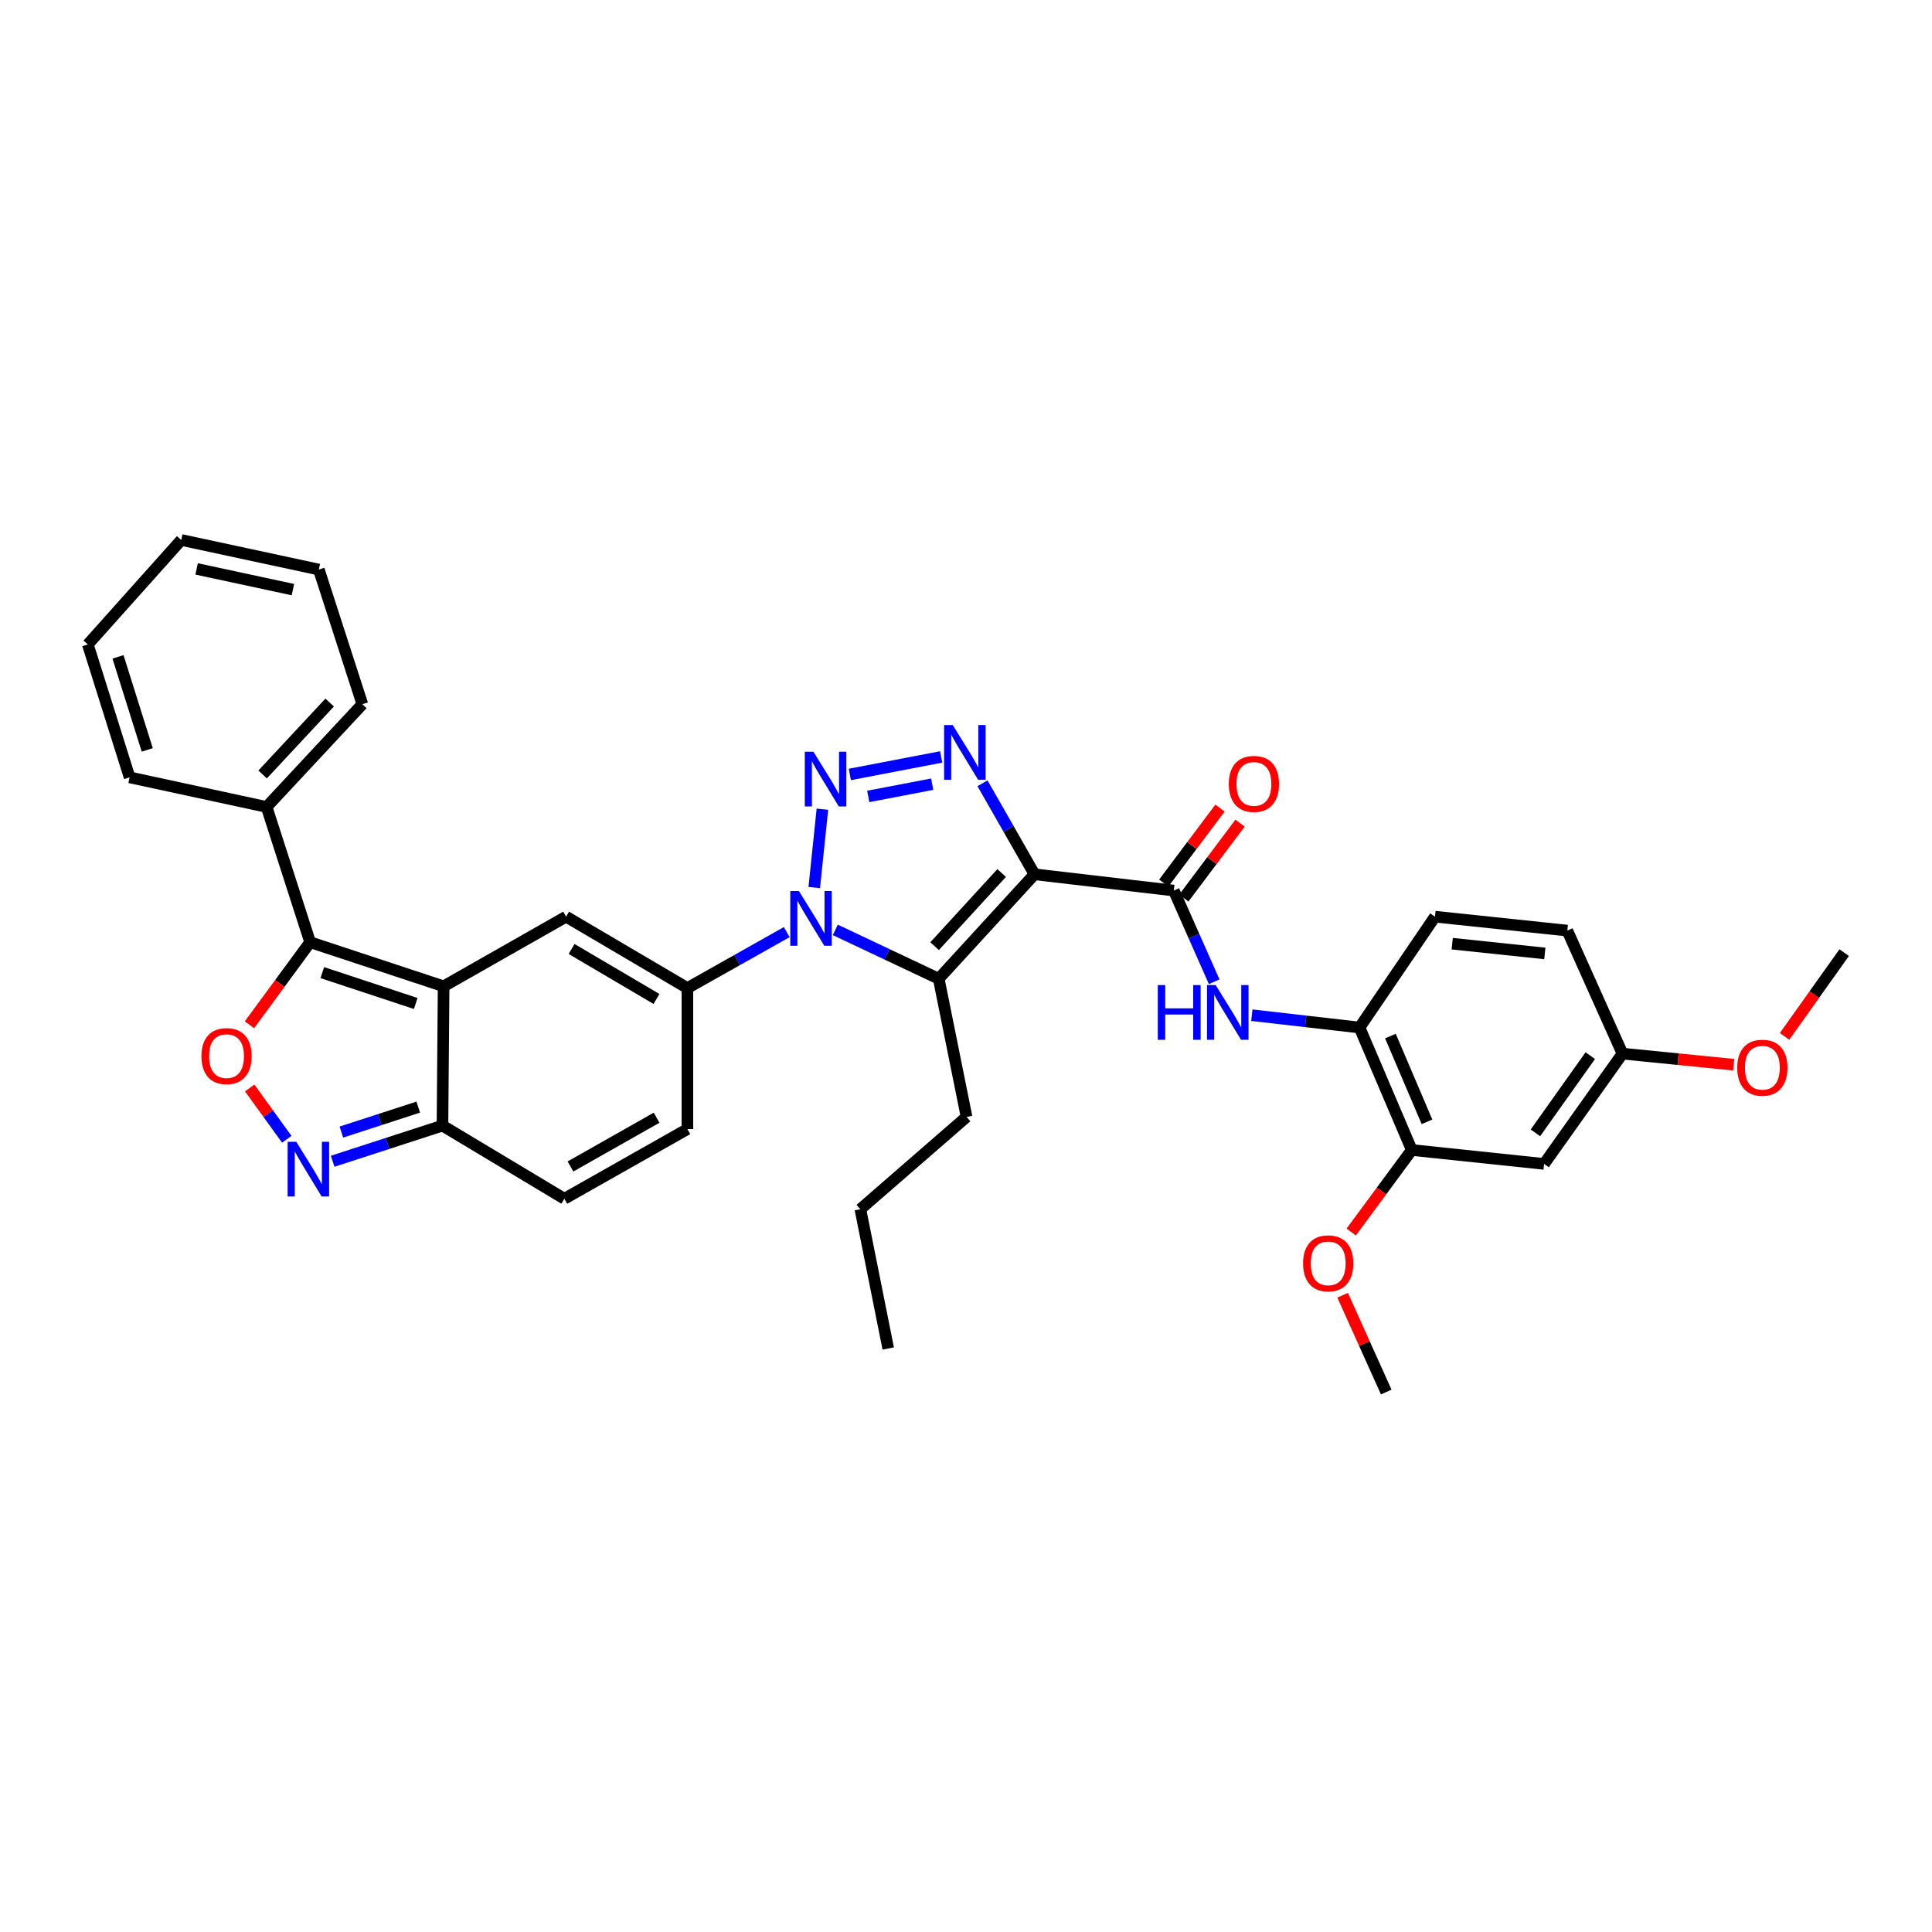 <?xml version='1.0' encoding='iso-8859-1'?>
<svg version='1.1' baseProfile='full'
              xmlns='http://www.w3.org/2000/svg'
                      xmlns:rdkit='http://www.rdkit.org/xml'
                      xmlns:xlink='http://www.w3.org/1999/xlink'
                  xml:space='preserve'
width='1000px' height='1000px' viewBox='0 0 1000 1000'>
<!-- END OF HEADER -->
<rect style='opacity:1.0;fill:#FFFFFF;stroke:none' width='1000' height='1000' x='0' y='0'> </rect>
<path class='bond-2' d='M 535.454,452.531 L 521.993,428.975' style='fill:none;fill-rule:evenodd;stroke:#000000;stroke-width:6px;stroke-linecap:butt;stroke-linejoin:miter;stroke-opacity:1' />
<path class='bond-2' d='M 521.993,428.975 L 508.532,405.42' style='fill:none;fill-rule:evenodd;stroke:#0000FF;stroke-width:6px;stroke-linecap:butt;stroke-linejoin:miter;stroke-opacity:1' />
<path class='bond-3' d='M 535.454,452.531 L 485.88,506.602' style='fill:none;fill-rule:evenodd;stroke:#000000;stroke-width:6px;stroke-linecap:butt;stroke-linejoin:miter;stroke-opacity:1' />
<path class='bond-3' d='M 518.455,451.874 L 483.754,489.724' style='fill:none;fill-rule:evenodd;stroke:#000000;stroke-width:6px;stroke-linecap:butt;stroke-linejoin:miter;stroke-opacity:1' />
<path class='bond-8' d='M 535.454,452.531 L 607.559,460.949' style='fill:none;fill-rule:evenodd;stroke:#000000;stroke-width:6px;stroke-linecap:butt;stroke-linejoin:miter;stroke-opacity:1' />
<path class='bond-0' d='M 432.354,481.31 L 459.117,493.956' style='fill:none;fill-rule:evenodd;stroke:#0000FF;stroke-width:6px;stroke-linecap:butt;stroke-linejoin:miter;stroke-opacity:1' />
<path class='bond-0' d='M 459.117,493.956 L 485.88,506.602' style='fill:none;fill-rule:evenodd;stroke:#000000;stroke-width:6px;stroke-linecap:butt;stroke-linejoin:miter;stroke-opacity:1' />
<path class='bond-5' d='M 407.211,482.457 L 381.504,496.941' style='fill:none;fill-rule:evenodd;stroke:#0000FF;stroke-width:6px;stroke-linecap:butt;stroke-linejoin:miter;stroke-opacity:1' />
<path class='bond-5' d='M 381.504,496.941 L 355.798,511.424' style='fill:none;fill-rule:evenodd;stroke:#000000;stroke-width:6px;stroke-linecap:butt;stroke-linejoin:miter;stroke-opacity:1' />
<path class='bond-35' d='M 421.451,459.399 L 425.675,418.838' style='fill:none;fill-rule:evenodd;stroke:#0000FF;stroke-width:6px;stroke-linecap:butt;stroke-linejoin:miter;stroke-opacity:1' />
<path class='bond-1' d='M 439.873,400.856 L 487.146,391.793' style='fill:none;fill-rule:evenodd;stroke:#0000FF;stroke-width:6px;stroke-linecap:butt;stroke-linejoin:miter;stroke-opacity:1' />
<path class='bond-1' d='M 449.407,412.238 L 482.498,405.894' style='fill:none;fill-rule:evenodd;stroke:#0000FF;stroke-width:6px;stroke-linecap:butt;stroke-linejoin:miter;stroke-opacity:1' />
<path class='bond-22' d='M 485.88,506.602 L 500.296,578.108' style='fill:none;fill-rule:evenodd;stroke:#000000;stroke-width:6px;stroke-linecap:butt;stroke-linejoin:miter;stroke-opacity:1' />
<path class='bond-4' d='M 229.615,510.509 L 293.013,474.464' style='fill:none;fill-rule:evenodd;stroke:#000000;stroke-width:6px;stroke-linecap:butt;stroke-linejoin:miter;stroke-opacity:1' />
<path class='bond-6' d='M 229.615,510.509 L 160.523,487.682' style='fill:none;fill-rule:evenodd;stroke:#000000;stroke-width:6px;stroke-linecap:butt;stroke-linejoin:miter;stroke-opacity:1' />
<path class='bond-6' d='M 215.182,519.403 L 166.817,503.425' style='fill:none;fill-rule:evenodd;stroke:#000000;stroke-width:6px;stroke-linecap:butt;stroke-linejoin:miter;stroke-opacity:1' />
<path class='bond-37' d='M 229.615,510.509 L 229.017,582.613' style='fill:none;fill-rule:evenodd;stroke:#000000;stroke-width:6px;stroke-linecap:butt;stroke-linejoin:miter;stroke-opacity:1' />
<path class='bond-7' d='M 355.798,511.424 L 293.013,474.464' style='fill:none;fill-rule:evenodd;stroke:#000000;stroke-width:6px;stroke-linecap:butt;stroke-linejoin:miter;stroke-opacity:1' />
<path class='bond-7' d='M 339.799,517.06 L 295.849,491.188' style='fill:none;fill-rule:evenodd;stroke:#000000;stroke-width:6px;stroke-linecap:butt;stroke-linejoin:miter;stroke-opacity:1' />
<path class='bond-13' d='M 355.798,511.424 L 355.798,584.415' style='fill:none;fill-rule:evenodd;stroke:#000000;stroke-width:6px;stroke-linecap:butt;stroke-linejoin:miter;stroke-opacity:1' />
<path class='bond-9' d='M 160.523,487.682 L 144.823,509.048' style='fill:none;fill-rule:evenodd;stroke:#000000;stroke-width:6px;stroke-linecap:butt;stroke-linejoin:miter;stroke-opacity:1' />
<path class='bond-9' d='M 144.823,509.048 L 129.122,530.414' style='fill:none;fill-rule:evenodd;stroke:#FF0000;stroke-width:6px;stroke-linecap:butt;stroke-linejoin:miter;stroke-opacity:1' />
<path class='bond-19' d='M 160.523,487.682 L 137.993,417.682' style='fill:none;fill-rule:evenodd;stroke:#000000;stroke-width:6px;stroke-linecap:butt;stroke-linejoin:miter;stroke-opacity:1' />
<path class='bond-12' d='M 607.559,460.949 L 618.01,484.551' style='fill:none;fill-rule:evenodd;stroke:#000000;stroke-width:6px;stroke-linecap:butt;stroke-linejoin:miter;stroke-opacity:1' />
<path class='bond-12' d='M 618.01,484.551 L 628.461,508.152' style='fill:none;fill-rule:evenodd;stroke:#0000FF;stroke-width:6px;stroke-linecap:butt;stroke-linejoin:miter;stroke-opacity:1' />
<path class='bond-18' d='M 612.748,464.842 L 627.297,445.444' style='fill:none;fill-rule:evenodd;stroke:#000000;stroke-width:6px;stroke-linecap:butt;stroke-linejoin:miter;stroke-opacity:1' />
<path class='bond-18' d='M 627.297,445.444 L 641.846,426.047' style='fill:none;fill-rule:evenodd;stroke:#FF0000;stroke-width:6px;stroke-linecap:butt;stroke-linejoin:miter;stroke-opacity:1' />
<path class='bond-18' d='M 602.369,457.057 L 616.918,437.66' style='fill:none;fill-rule:evenodd;stroke:#000000;stroke-width:6px;stroke-linecap:butt;stroke-linejoin:miter;stroke-opacity:1' />
<path class='bond-18' d='M 616.918,437.66 L 631.468,418.263' style='fill:none;fill-rule:evenodd;stroke:#FF0000;stroke-width:6px;stroke-linecap:butt;stroke-linejoin:miter;stroke-opacity:1' />
<path class='bond-38' d='M 129.235,563.128 L 138.838,576.408' style='fill:none;fill-rule:evenodd;stroke:#FF0000;stroke-width:6px;stroke-linecap:butt;stroke-linejoin:miter;stroke-opacity:1' />
<path class='bond-38' d='M 138.838,576.408 L 148.44,589.688' style='fill:none;fill-rule:evenodd;stroke:#0000FF;stroke-width:6px;stroke-linecap:butt;stroke-linejoin:miter;stroke-opacity:1' />
<path class='bond-10' d='M 172.179,601.065 L 200.598,591.839' style='fill:none;fill-rule:evenodd;stroke:#0000FF;stroke-width:6px;stroke-linecap:butt;stroke-linejoin:miter;stroke-opacity:1' />
<path class='bond-10' d='M 200.598,591.839 L 229.017,582.613' style='fill:none;fill-rule:evenodd;stroke:#000000;stroke-width:6px;stroke-linecap:butt;stroke-linejoin:miter;stroke-opacity:1' />
<path class='bond-10' d='M 176.699,585.958 L 196.592,579.5' style='fill:none;fill-rule:evenodd;stroke:#0000FF;stroke-width:6px;stroke-linecap:butt;stroke-linejoin:miter;stroke-opacity:1' />
<path class='bond-10' d='M 196.592,579.5 L 216.485,573.041' style='fill:none;fill-rule:evenodd;stroke:#000000;stroke-width:6px;stroke-linecap:butt;stroke-linejoin:miter;stroke-opacity:1' />
<path class='bond-11' d='M 229.017,582.613 L 292.105,620.467' style='fill:none;fill-rule:evenodd;stroke:#000000;stroke-width:6px;stroke-linecap:butt;stroke-linejoin:miter;stroke-opacity:1' />
<path class='bond-15' d='M 647.951,525.464 L 675.822,528.657' style='fill:none;fill-rule:evenodd;stroke:#0000FF;stroke-width:6px;stroke-linecap:butt;stroke-linejoin:miter;stroke-opacity:1' />
<path class='bond-15' d='M 675.822,528.657 L 703.693,531.85' style='fill:none;fill-rule:evenodd;stroke:#000000;stroke-width:6px;stroke-linecap:butt;stroke-linejoin:miter;stroke-opacity:1' />
<path class='bond-14' d='M 355.798,584.415 L 292.105,620.467' style='fill:none;fill-rule:evenodd;stroke:#000000;stroke-width:6px;stroke-linecap:butt;stroke-linejoin:miter;stroke-opacity:1' />
<path class='bond-14' d='M 339.853,578.532 L 295.268,603.769' style='fill:none;fill-rule:evenodd;stroke:#000000;stroke-width:6px;stroke-linecap:butt;stroke-linejoin:miter;stroke-opacity:1' />
<path class='bond-16' d='M 703.693,531.85 L 730.729,595.241' style='fill:none;fill-rule:evenodd;stroke:#000000;stroke-width:6px;stroke-linecap:butt;stroke-linejoin:miter;stroke-opacity:1' />
<path class='bond-16' d='M 719.682,536.269 L 738.607,580.643' style='fill:none;fill-rule:evenodd;stroke:#000000;stroke-width:6px;stroke-linecap:butt;stroke-linejoin:miter;stroke-opacity:1' />
<path class='bond-20' d='M 703.693,531.85 L 742.744,474.464' style='fill:none;fill-rule:evenodd;stroke:#000000;stroke-width:6px;stroke-linecap:butt;stroke-linejoin:miter;stroke-opacity:1' />
<path class='bond-17' d='M 730.729,595.241 L 799.222,602.441' style='fill:none;fill-rule:evenodd;stroke:#000000;stroke-width:6px;stroke-linecap:butt;stroke-linejoin:miter;stroke-opacity:1' />
<path class='bond-24' d='M 730.729,595.241 L 715.058,616.462' style='fill:none;fill-rule:evenodd;stroke:#000000;stroke-width:6px;stroke-linecap:butt;stroke-linejoin:miter;stroke-opacity:1' />
<path class='bond-24' d='M 715.058,616.462 L 699.388,637.683' style='fill:none;fill-rule:evenodd;stroke:#FF0000;stroke-width:6px;stroke-linecap:butt;stroke-linejoin:miter;stroke-opacity:1' />
<path class='bond-36' d='M 799.222,602.441 L 839.787,545.357' style='fill:none;fill-rule:evenodd;stroke:#000000;stroke-width:6px;stroke-linecap:butt;stroke-linejoin:miter;stroke-opacity:1' />
<path class='bond-36' d='M 794.731,586.364 L 823.126,546.405' style='fill:none;fill-rule:evenodd;stroke:#000000;stroke-width:6px;stroke-linecap:butt;stroke-linejoin:miter;stroke-opacity:1' />
<path class='bond-26' d='M 137.993,417.682 L 187.559,364.505' style='fill:none;fill-rule:evenodd;stroke:#000000;stroke-width:6px;stroke-linecap:butt;stroke-linejoin:miter;stroke-opacity:1' />
<path class='bond-26' d='M 135.937,400.86 L 170.634,363.636' style='fill:none;fill-rule:evenodd;stroke:#000000;stroke-width:6px;stroke-linecap:butt;stroke-linejoin:miter;stroke-opacity:1' />
<path class='bond-27' d='M 137.993,417.682 L 67.085,402.359' style='fill:none;fill-rule:evenodd;stroke:#000000;stroke-width:6px;stroke-linecap:butt;stroke-linejoin:miter;stroke-opacity:1' />
<path class='bond-23' d='M 742.744,474.464 L 811.237,481.678' style='fill:none;fill-rule:evenodd;stroke:#000000;stroke-width:6px;stroke-linecap:butt;stroke-linejoin:miter;stroke-opacity:1' />
<path class='bond-23' d='M 751.659,488.448 L 799.604,493.498' style='fill:none;fill-rule:evenodd;stroke:#000000;stroke-width:6px;stroke-linecap:butt;stroke-linejoin:miter;stroke-opacity:1' />
<path class='bond-21' d='M 839.787,545.357 L 811.237,481.678' style='fill:none;fill-rule:evenodd;stroke:#000000;stroke-width:6px;stroke-linecap:butt;stroke-linejoin:miter;stroke-opacity:1' />
<path class='bond-25' d='M 839.787,545.357 L 868.577,548.226' style='fill:none;fill-rule:evenodd;stroke:#000000;stroke-width:6px;stroke-linecap:butt;stroke-linejoin:miter;stroke-opacity:1' />
<path class='bond-25' d='M 868.577,548.226 L 897.368,551.095' style='fill:none;fill-rule:evenodd;stroke:#FF0000;stroke-width:6px;stroke-linecap:butt;stroke-linejoin:miter;stroke-opacity:1' />
<path class='bond-30' d='M 500.296,578.108 L 445.323,625.88' style='fill:none;fill-rule:evenodd;stroke:#000000;stroke-width:6px;stroke-linecap:butt;stroke-linejoin:miter;stroke-opacity:1' />
<path class='bond-28' d='M 694.943,670.413 L 706.23,695.464' style='fill:none;fill-rule:evenodd;stroke:#FF0000;stroke-width:6px;stroke-linecap:butt;stroke-linejoin:miter;stroke-opacity:1' />
<path class='bond-28' d='M 706.23,695.464 L 717.517,720.516' style='fill:none;fill-rule:evenodd;stroke:#000000;stroke-width:6px;stroke-linecap:butt;stroke-linejoin:miter;stroke-opacity:1' />
<path class='bond-29' d='M 923.683,536.426 L 939.114,514.753' style='fill:none;fill-rule:evenodd;stroke:#FF0000;stroke-width:6px;stroke-linecap:butt;stroke-linejoin:miter;stroke-opacity:1' />
<path class='bond-29' d='M 939.114,514.753 L 954.545,493.081' style='fill:none;fill-rule:evenodd;stroke:#000000;stroke-width:6px;stroke-linecap:butt;stroke-linejoin:miter;stroke-opacity:1' />
<path class='bond-33' d='M 187.559,364.505 L 165.028,294.8' style='fill:none;fill-rule:evenodd;stroke:#000000;stroke-width:6px;stroke-linecap:butt;stroke-linejoin:miter;stroke-opacity:1' />
<path class='bond-32' d='M 67.085,402.359 L 45.455,333.563' style='fill:none;fill-rule:evenodd;stroke:#000000;stroke-width:6px;stroke-linecap:butt;stroke-linejoin:miter;stroke-opacity:1' />
<path class='bond-32' d='M 76.216,388.148 L 61.075,339.991' style='fill:none;fill-rule:evenodd;stroke:#000000;stroke-width:6px;stroke-linecap:butt;stroke-linejoin:miter;stroke-opacity:1' />
<path class='bond-31' d='M 445.323,625.88 L 459.746,697.985' style='fill:none;fill-rule:evenodd;stroke:#000000;stroke-width:6px;stroke-linecap:butt;stroke-linejoin:miter;stroke-opacity:1' />
<path class='bond-34' d='M 45.455,333.563 L 93.817,279.484' style='fill:none;fill-rule:evenodd;stroke:#000000;stroke-width:6px;stroke-linecap:butt;stroke-linejoin:miter;stroke-opacity:1' />
<path class='bond-39' d='M 165.028,294.8 L 93.817,279.484' style='fill:none;fill-rule:evenodd;stroke:#000000;stroke-width:6px;stroke-linecap:butt;stroke-linejoin:miter;stroke-opacity:1' />
<path class='bond-39' d='M 151.619,305.187 L 101.771,294.465' style='fill:none;fill-rule:evenodd;stroke:#000000;stroke-width:6px;stroke-linecap:butt;stroke-linejoin:miter;stroke-opacity:1' />
<path  class='atom-1' d='M 413.527 461.212
L 422.807 476.212
Q 423.727 477.692, 425.207 480.372
Q 426.687 483.052, 426.767 483.212
L 426.767 461.212
L 430.527 461.212
L 430.527 489.532
L 426.647 489.532
L 416.687 473.132
Q 415.527 471.212, 414.287 469.012
Q 413.087 466.812, 412.727 466.132
L 412.727 489.532
L 409.047 489.532
L 409.047 461.212
L 413.527 461.212
' fill='#0000FF'/>
<path  class='atom-2' d='M 421.037 389.107
L 430.317 404.107
Q 431.237 405.587, 432.717 408.267
Q 434.197 410.947, 434.277 411.107
L 434.277 389.107
L 438.037 389.107
L 438.037 417.427
L 434.157 417.427
L 424.197 401.027
Q 423.037 399.107, 421.797 396.907
Q 420.597 394.707, 420.237 394.027
L 420.237 417.427
L 416.557 417.427
L 416.557 389.107
L 421.037 389.107
' fill='#0000FF'/>
<path  class='atom-3' d='M 493.142 375.283
L 502.422 390.283
Q 503.342 391.763, 504.822 394.443
Q 506.302 397.123, 506.382 397.283
L 506.382 375.283
L 510.142 375.283
L 510.142 403.603
L 506.262 403.603
L 496.302 387.203
Q 495.142 385.283, 493.902 383.083
Q 492.702 380.883, 492.342 380.203
L 492.342 403.603
L 488.662 403.603
L 488.662 375.283
L 493.142 375.283
' fill='#0000FF'/>
<path  class='atom-10' d='M 104.256 546.641
Q 104.256 539.841, 107.616 536.041
Q 110.976 532.241, 117.256 532.241
Q 123.536 532.241, 126.896 536.041
Q 130.256 539.841, 130.256 546.641
Q 130.256 553.521, 126.856 557.441
Q 123.456 561.321, 117.256 561.321
Q 111.016 561.321, 107.616 557.441
Q 104.256 553.561, 104.256 546.641
M 117.256 558.121
Q 121.576 558.121, 123.896 555.241
Q 126.256 552.321, 126.256 546.641
Q 126.256 541.081, 123.896 538.281
Q 121.576 535.441, 117.256 535.441
Q 112.936 535.441, 110.576 538.241
Q 108.256 541.041, 108.256 546.641
Q 108.256 552.361, 110.576 555.241
Q 112.936 558.121, 117.256 558.121
' fill='#FF0000'/>
<path  class='atom-11' d='M 153.355 590.984
L 162.635 605.984
Q 163.555 607.464, 165.035 610.144
Q 166.515 612.824, 166.595 612.984
L 166.595 590.984
L 170.355 590.984
L 170.355 619.304
L 166.475 619.304
L 156.515 602.904
Q 155.355 600.984, 154.115 598.784
Q 152.915 596.584, 152.555 595.904
L 152.555 619.304
L 148.875 619.304
L 148.875 590.984
L 153.355 590.984
' fill='#0000FF'/>
<path  class='atom-13' d='M 599.275 509.877
L 603.115 509.877
L 603.115 521.917
L 617.595 521.917
L 617.595 509.877
L 621.435 509.877
L 621.435 538.197
L 617.595 538.197
L 617.595 525.117
L 603.115 525.117
L 603.115 538.197
L 599.275 538.197
L 599.275 509.877
' fill='#0000FF'/>
<path  class='atom-13' d='M 629.235 509.877
L 638.515 524.877
Q 639.435 526.357, 640.915 529.037
Q 642.395 531.717, 642.475 531.877
L 642.475 509.877
L 646.235 509.877
L 646.235 538.197
L 642.355 538.197
L 632.395 521.797
Q 631.235 519.877, 629.995 517.677
Q 628.795 515.477, 628.435 514.797
L 628.435 538.197
L 624.755 538.197
L 624.755 509.877
L 629.235 509.877
' fill='#0000FF'/>
<path  class='atom-19' d='M 636.024 405.747
Q 636.024 398.947, 639.384 395.147
Q 642.744 391.347, 649.024 391.347
Q 655.304 391.347, 658.664 395.147
Q 662.024 398.947, 662.024 405.747
Q 662.024 412.627, 658.624 416.547
Q 655.224 420.427, 649.024 420.427
Q 642.784 420.427, 639.384 416.547
Q 636.024 412.667, 636.024 405.747
M 649.024 417.227
Q 653.344 417.227, 655.664 414.347
Q 658.024 411.427, 658.024 405.747
Q 658.024 400.187, 655.664 397.387
Q 653.344 394.547, 649.024 394.547
Q 644.704 394.547, 642.344 397.347
Q 640.024 400.147, 640.024 405.747
Q 640.024 411.467, 642.344 414.347
Q 644.704 417.227, 649.024 417.227
' fill='#FF0000'/>
<path  class='atom-25' d='M 674.469 653.904
Q 674.469 647.104, 677.829 643.304
Q 681.189 639.504, 687.469 639.504
Q 693.749 639.504, 697.109 643.304
Q 700.469 647.104, 700.469 653.904
Q 700.469 660.784, 697.069 664.704
Q 693.669 668.584, 687.469 668.584
Q 681.229 668.584, 677.829 664.704
Q 674.469 660.824, 674.469 653.904
M 687.469 665.384
Q 691.789 665.384, 694.109 662.504
Q 696.469 659.584, 696.469 653.904
Q 696.469 648.344, 694.109 645.544
Q 691.789 642.704, 687.469 642.704
Q 683.149 642.704, 680.789 645.504
Q 678.469 648.304, 678.469 653.904
Q 678.469 659.624, 680.789 662.504
Q 683.149 665.384, 687.469 665.384
' fill='#FF0000'/>
<path  class='atom-26' d='M 899.187 552.652
Q 899.187 545.852, 902.547 542.052
Q 905.907 538.252, 912.187 538.252
Q 918.467 538.252, 921.827 542.052
Q 925.187 545.852, 925.187 552.652
Q 925.187 559.532, 921.787 563.452
Q 918.387 567.332, 912.187 567.332
Q 905.947 567.332, 902.547 563.452
Q 899.187 559.572, 899.187 552.652
M 912.187 564.132
Q 916.507 564.132, 918.827 561.252
Q 921.187 558.332, 921.187 552.652
Q 921.187 547.092, 918.827 544.292
Q 916.507 541.452, 912.187 541.452
Q 907.867 541.452, 905.507 544.252
Q 903.187 547.052, 903.187 552.652
Q 903.187 558.372, 905.507 561.252
Q 907.867 564.132, 912.187 564.132
' fill='#FF0000'/>
</svg>
